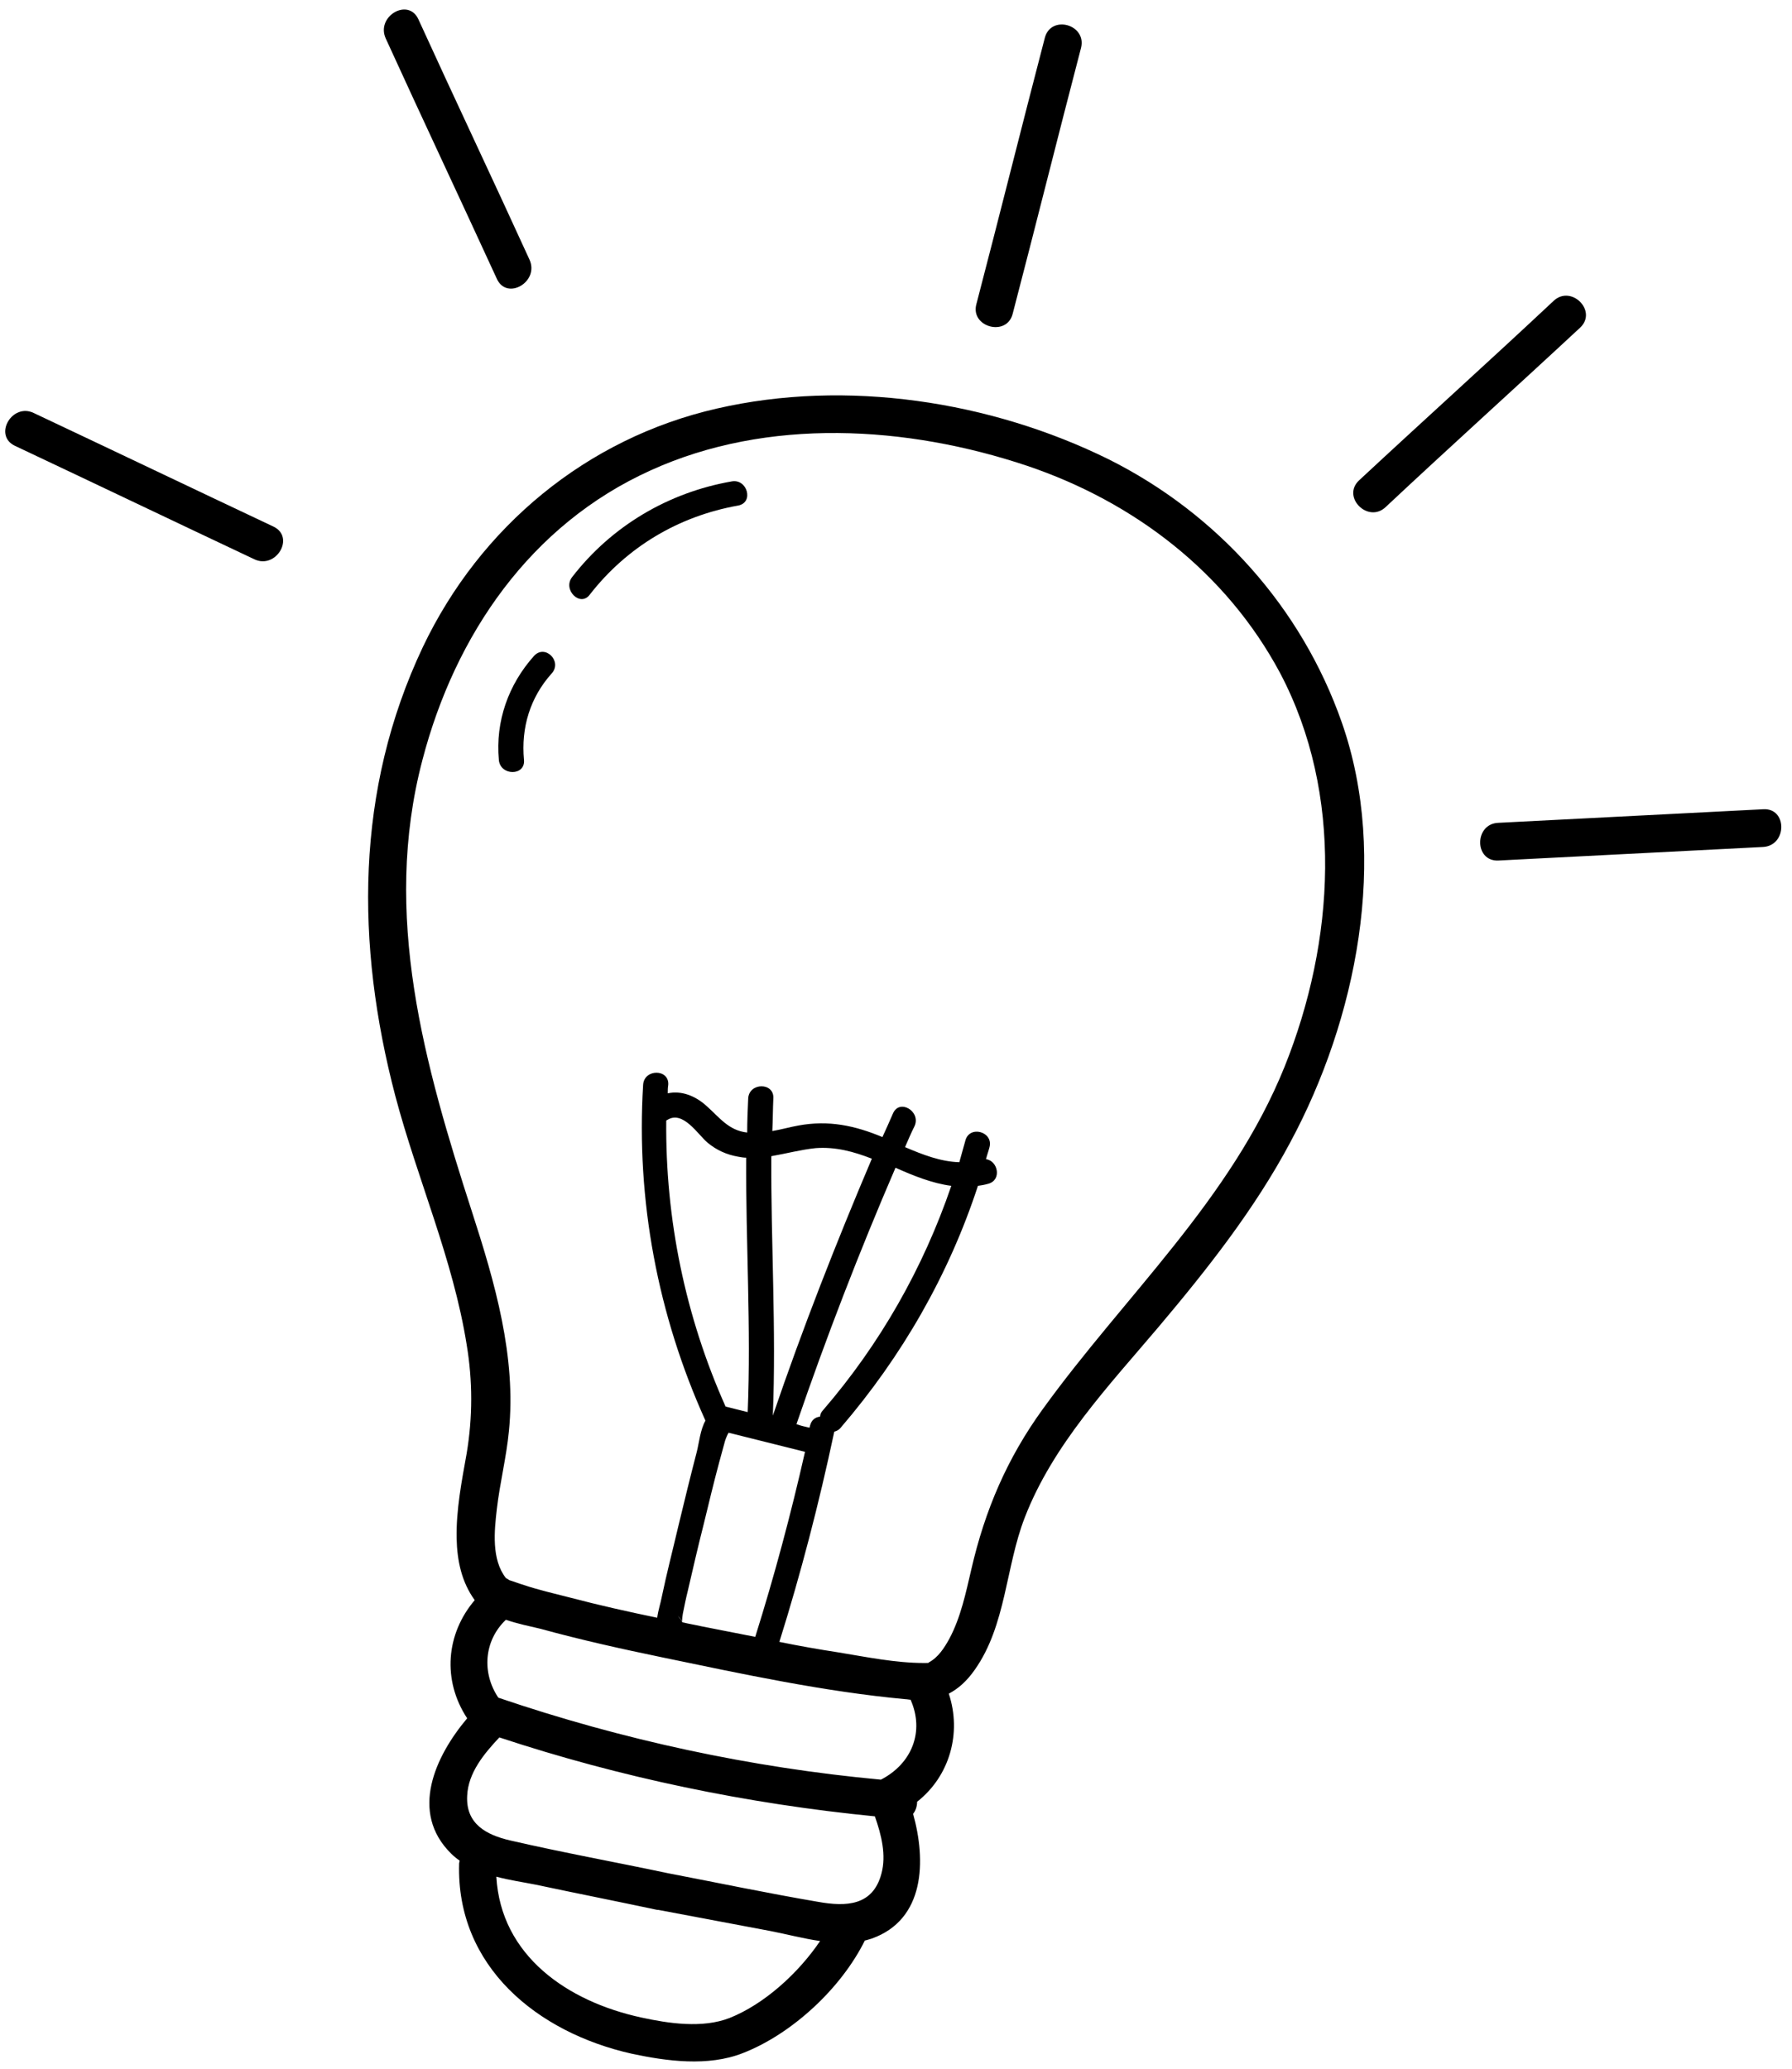 <svg width="149" height="172" viewBox="0 0 149 172" fill="none" xmlns="http://www.w3.org/2000/svg">
<path d="M92.181 38.184C82.358 33.335 70.362 31.496 59.619 33.962C48.793 36.428 39.931 43.785 35.166 53.775C29.523 65.688 29.565 78.521 32.867 91.103C34.706 98.042 37.674 104.688 38.803 111.794C39.304 114.803 39.304 117.813 38.803 120.823C38.385 123.163 37.925 125.504 37.967 127.887C38.008 129.768 38.385 131.523 39.471 133.028C37.089 135.829 36.754 139.674 38.844 142.851C36.169 146.028 34.037 150.668 37.507 154.095C37.716 154.304 37.967 154.513 38.217 154.681C38.217 154.764 38.175 154.848 38.175 154.931C37.925 163.5 44.696 168.976 52.513 170.732C55.439 171.359 58.867 171.819 61.751 170.69C65.847 169.102 69.944 165.298 71.908 161.327C72.117 161.285 72.326 161.201 72.493 161.16C76.924 159.571 77.008 154.681 75.921 150.793C76.13 150.542 76.255 150.166 76.255 149.79C78.972 147.658 79.975 144.063 78.889 140.803C79.683 140.385 80.394 139.758 81.062 138.797C83.654 135.118 83.612 130.269 85.201 126.173C87.541 120.112 92.181 115.221 96.319 110.331C100.374 105.524 104.303 100.55 107.271 94.99C112.788 84.749 115.505 71.331 111.576 60.087C108.232 50.515 101.21 42.698 92.181 38.184ZM56.358 134.324C56.902 134.867 56.609 135.118 56.776 134.157C56.902 133.53 57.027 132.903 57.194 132.234C57.612 130.437 58.031 128.597 58.49 126.8C58.908 125.086 59.326 123.331 59.786 121.617C59.953 120.99 60.12 120.405 60.288 119.778C60.371 119.527 60.497 119.234 60.58 119.109C62.712 119.652 64.802 120.154 66.934 120.697C65.763 125.88 64.384 131.022 62.796 136.08C61.291 135.787 59.786 135.494 58.323 135.202C57.78 135.076 57.236 134.993 56.735 134.867C56.651 134.7 56.526 134.533 56.358 134.324ZM55.397 93.151C55.439 93.151 55.439 93.109 55.481 93.109C56.776 92.273 58.031 94.321 58.825 94.99C59.577 95.617 60.413 95.993 61.374 96.161C61.584 96.202 61.834 96.244 62.043 96.244C62.002 103.308 62.461 110.373 62.169 117.395C61.542 117.228 60.956 117.102 60.33 116.935C56.986 109.453 55.313 101.344 55.397 93.151ZM68.439 117.228C68.272 117.395 68.188 117.604 68.188 117.771C67.812 117.813 67.477 118.022 67.352 118.524C67.352 118.565 67.31 118.649 67.31 118.691C66.934 118.607 66.558 118.524 66.223 118.398C68.689 111.209 71.448 104.061 74.458 97.08C75.963 97.749 77.509 98.376 79.098 98.585C76.757 105.44 73.162 111.752 68.439 117.228ZM64.259 117.688C64.551 110.498 64.091 103.308 64.133 96.119C65.346 95.91 66.6 95.575 67.812 95.45C69.484 95.325 70.989 95.743 72.493 96.328C69.525 103.308 66.725 110.456 64.259 117.688ZM60.455 119.109C60.413 119.151 60.371 119.192 60.33 119.234C60.33 119.234 60.371 119.192 60.455 119.109C60.413 119.109 60.455 119.109 60.455 119.109ZM55.105 137.793C61.751 139.173 68.522 140.636 75.294 141.263C75.419 141.263 75.587 141.305 75.712 141.305C76.882 143.938 75.837 146.613 73.246 147.951C62.419 146.948 51.761 144.649 41.436 141.137C40.056 139.089 40.224 136.414 42.063 134.658C43.024 134.993 44.069 135.202 44.947 135.411C48.291 136.33 51.677 137.083 55.105 137.793ZM60.664 167.764C58.407 168.642 55.606 168.224 53.307 167.722C47.163 166.385 41.645 162.581 41.269 156.018C42.355 156.311 43.526 156.478 44.571 156.687C47.915 157.398 51.301 158.066 54.645 158.777H54.687H54.728C57.822 159.362 60.956 159.947 64.05 160.533C65.346 160.783 66.767 161.16 68.188 161.369C66.349 164.086 63.506 166.635 60.664 167.764ZM73.287 155.767C72.577 158.443 70.362 158.526 68.021 158.108C63.841 157.398 59.661 156.52 55.523 155.726C51.175 154.806 46.786 154.012 42.439 153.009C40.433 152.549 38.719 151.629 38.844 149.288C38.928 147.366 40.266 145.777 41.52 144.44C51.635 147.784 62.127 149.957 72.744 151.002C73.287 152.549 73.706 154.221 73.287 155.767ZM106.811 88.678C102.338 99.755 93.56 107.656 86.705 117.144C83.737 121.241 81.898 125.546 80.77 130.437C80.31 132.401 79.892 134.449 78.93 136.247C78.513 136.999 78.011 137.793 77.217 138.211C77.133 138.253 77.426 138.253 76.841 138.253C74.458 138.253 72.034 137.752 69.734 137.375C68.104 137.125 66.432 136.832 64.802 136.498C66.6 130.771 68.104 124.961 69.358 119.067V119.025C69.525 118.983 69.734 118.9 69.902 118.691C75.001 112.755 78.889 105.984 81.313 98.585C81.606 98.543 81.856 98.501 82.149 98.418C83.32 98.125 82.985 96.495 81.982 96.37C82.066 96.035 82.191 95.701 82.275 95.366C82.609 94.071 80.603 93.527 80.268 94.823C80.101 95.408 79.934 96.035 79.766 96.62C78.22 96.579 76.715 95.993 75.252 95.366C75.503 94.781 75.754 94.196 76.046 93.611C76.59 92.399 74.792 91.312 74.249 92.566C73.956 93.235 73.664 93.903 73.371 94.53C71.072 93.569 68.898 93.109 66.391 93.569C65.68 93.694 64.969 93.903 64.217 94.029C64.259 93.109 64.259 92.231 64.3 91.312C64.384 89.974 62.294 89.974 62.211 91.312C62.169 92.273 62.127 93.193 62.127 94.154C60.58 93.987 59.828 92.9 58.741 91.939C57.822 91.103 56.651 90.643 55.523 90.894C55.523 90.643 55.523 90.434 55.564 90.183C55.648 88.846 53.558 88.846 53.474 90.183C52.889 99.797 54.687 109.328 58.657 118.106C58.239 118.816 58.114 119.987 57.947 120.655C57.404 122.745 56.902 124.794 56.4 126.884C55.941 128.848 55.439 130.771 55.021 132.777C54.937 133.237 54.728 133.864 54.645 134.491C52.22 133.99 49.796 133.446 47.413 132.819C46.117 132.485 44.822 132.192 43.568 131.774C43.15 131.649 42.732 131.482 42.314 131.356C42.355 131.356 42.147 131.231 42.063 131.189C40.851 129.642 41.102 127.26 41.31 125.462C41.561 123.289 42.105 121.157 42.314 118.983C42.941 112.797 41.143 106.611 39.262 100.8C35.291 88.511 31.738 76.055 35.124 63.18C37.841 52.772 44.111 43.618 54.101 39.104C63.841 34.673 75.419 35.383 85.409 38.727C94.313 41.737 101.962 47.589 106.435 55.949C111.743 66.023 110.991 78.27 106.811 88.678Z" fill="black"/>
<path d="M60.831 40.023C55.564 40.943 50.841 43.743 47.58 47.965C46.744 49.01 48.249 50.515 49.043 49.428C52.136 45.457 56.442 42.907 61.374 42.029C62.712 41.779 62.127 39.772 60.831 40.023Z" fill="black"/>
<path d="M44.404 54.528C42.272 56.91 41.185 59.962 41.478 63.18C41.603 64.518 43.693 64.518 43.568 63.18C43.317 60.505 44.069 57.997 45.867 55.991C46.786 54.987 45.323 53.524 44.404 54.528Z" fill="black"/>
<path d="M84.197 26.104C86.12 18.747 87.959 11.348 89.882 3.991C90.384 2.027 87.374 1.191 86.872 3.155C84.95 10.512 83.11 17.911 81.188 25.268C80.644 27.19 83.696 28.026 84.197 26.104Z" fill="black"/>
<path d="M129.174 25.017C123.824 30.033 118.39 34.924 112.998 39.94C111.535 41.319 113.75 43.535 115.213 42.155C120.563 37.139 125.997 32.249 131.39 27.233C132.853 25.853 130.637 23.638 129.174 25.017Z" fill="black"/>
<path d="M146.605 67.277C139.248 67.653 131.933 68.029 124.576 68.405C122.57 68.489 122.57 71.624 124.576 71.54C131.933 71.164 139.248 70.788 146.605 70.412C148.611 70.286 148.611 67.151 146.605 67.277Z" fill="black"/>
<path d="M41.311 23.178C42.147 25.017 44.864 23.429 44.028 21.589C40.976 14.901 37.841 8.297 34.79 1.609C33.954 -0.23 31.237 1.358 32.073 3.197C35.124 9.885 38.259 16.532 41.311 23.178Z" fill="black"/>
<path d="M22.751 43.785C16.105 40.65 9.459 37.473 2.813 34.338C1.015 33.461 -0.573 36.178 1.224 37.055C7.87 40.19 14.517 43.367 21.163 46.502C22.96 47.338 24.549 44.663 22.751 43.785Z" fill="black"/>
</svg>
